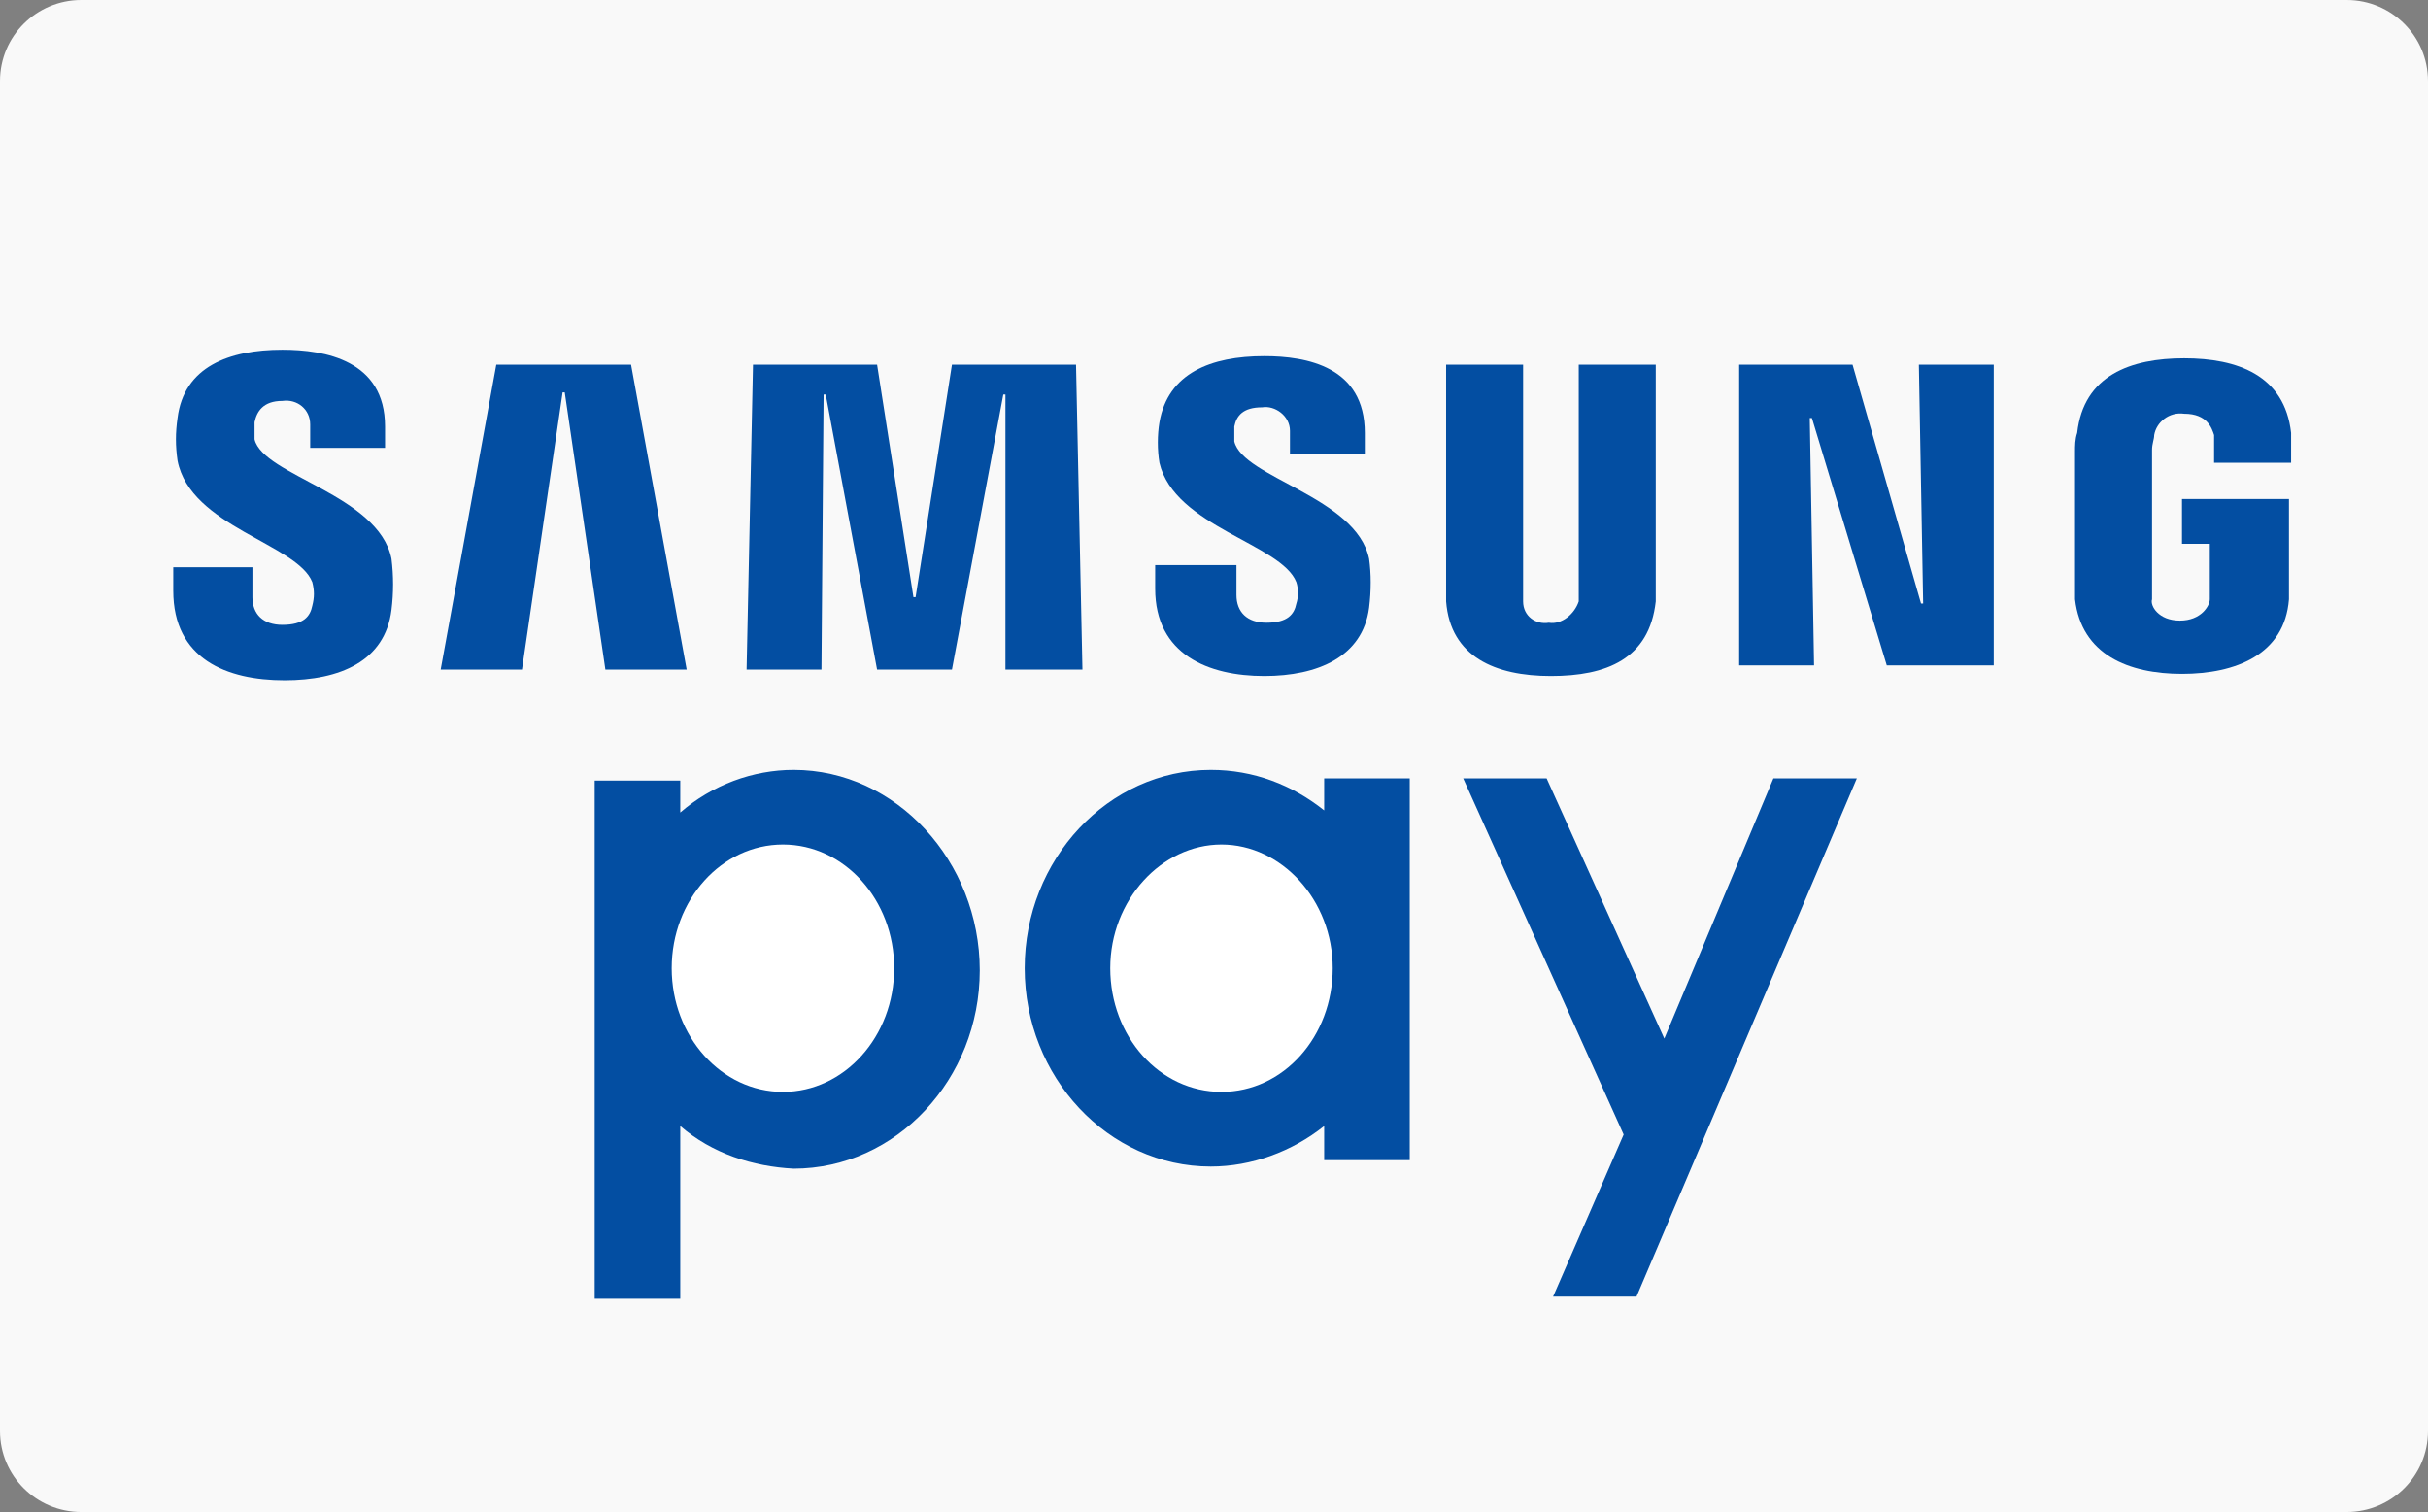 <svg width="114" height="71" viewBox="0 0 114 71" fill="none" xmlns="http://www.w3.org/2000/svg">
<rect x="0" y="0" width="114" height="71" fill="#808080" stroke="none"/>
<path d="M114 67.195C114 69.298 112.293 71 110.183 71H3.817C1.707 71 0 69.298 0 67.195V3.805C0 1.702 1.707 0 3.817 0H110.183C112.293 0 114 1.702 114 3.805V67.195Z" fill="#F9F9F9"/>
<path d="M90.095 17.124L90.296 28.34H90.196L86.981 17.124H81.658V31.244H85.174L84.973 19.628H85.073L88.588 31.244H93.611V17.124H90.095Z" fill="#034EA2"/>
<path d="M23.302 17.124L20.691 31.444H24.508L26.416 18.426H26.516L28.425 31.444H32.241L29.63 17.124H23.302Z" fill="#034EA2"/>
<path d="M44.696 17.124L42.989 28.04H42.888L41.181 17.124H35.355L35.054 31.444H38.569L38.67 18.526H38.77L41.181 31.444H44.696L47.107 18.526H47.207V31.444H50.823L50.522 17.124H44.696Z" fill="#034EA2"/>
<path d="M14.664 27.338C14.765 27.739 14.765 28.04 14.664 28.44C14.564 28.941 14.263 29.341 13.258 29.341C12.354 29.341 11.852 28.841 11.852 28.04V26.637H8.136V27.739C8.136 30.944 10.647 31.945 13.359 31.945C15.97 31.945 18.079 31.044 18.381 28.64C18.481 27.839 18.481 27.038 18.381 26.237C17.778 23.233 12.354 22.331 11.952 20.629C11.952 20.329 11.952 20.128 11.952 19.828C12.053 19.327 12.354 18.826 13.258 18.826C13.961 18.726 14.564 19.227 14.564 19.928C14.564 20.028 14.564 20.028 14.564 20.128V21.03H18.079V20.028C18.079 16.924 15.267 16.423 13.258 16.423C10.747 16.423 8.638 17.224 8.337 19.628C8.236 20.329 8.236 20.93 8.337 21.631C8.939 24.735 13.961 25.536 14.664 27.338Z" fill="#034EA2"/>
<path d="M60.867 27.338C60.967 27.639 60.967 28.04 60.867 28.34C60.767 28.841 60.465 29.241 59.461 29.241C58.557 29.241 58.055 28.741 58.055 27.939V26.537H54.238V27.639C54.238 30.743 56.749 31.745 59.36 31.745C61.871 31.745 63.981 30.843 64.282 28.54C64.382 27.739 64.382 26.938 64.282 26.237C63.679 23.333 58.356 22.432 57.954 20.729C57.954 20.429 57.954 20.229 57.954 20.028C58.055 19.527 58.356 19.127 59.26 19.127C59.863 19.027 60.566 19.527 60.566 20.229C60.566 20.329 60.566 20.329 60.566 20.429V21.33H64.081V20.329C64.081 17.224 61.369 16.724 59.36 16.724C56.849 16.724 54.84 17.525 54.439 19.828C54.338 20.429 54.338 21.13 54.439 21.731C55.142 24.735 60.164 25.536 60.867 27.338Z" fill="#034EA2"/>
<path d="M72.719 29.241C73.322 29.341 73.924 28.841 74.125 28.24C74.125 28.04 74.125 27.839 74.125 27.739V17.124H77.741V27.338C77.741 27.639 77.741 28.14 77.741 28.24C77.44 30.944 75.431 31.745 72.819 31.745C70.208 31.745 68.099 30.843 67.898 28.24C67.898 28.14 67.898 27.539 67.898 27.338V17.124H71.514V27.739C71.514 27.939 71.514 28.14 71.514 28.24C71.514 28.941 72.116 29.341 72.719 29.241Z" fill="#034EA2"/>
<path d="M102.349 29.141C103.353 29.141 103.755 28.44 103.755 28.14C103.755 27.939 103.755 27.739 103.755 27.639V25.536H102.449V23.433H107.471V27.238C107.471 27.539 107.471 27.739 107.471 28.14C107.27 30.743 104.96 31.645 102.449 31.645C99.938 31.645 97.729 30.743 97.427 28.14C97.427 27.639 97.427 27.439 97.427 27.238V21.23C97.427 20.93 97.427 20.629 97.528 20.329C97.829 17.625 100.039 16.824 102.55 16.824C105.061 16.824 107.27 17.625 107.572 20.329C107.572 20.629 107.572 20.93 107.572 21.23V21.731H103.956V20.93C103.956 20.729 103.956 20.529 103.956 20.429C103.856 20.128 103.655 19.427 102.55 19.427C101.847 19.327 101.244 19.828 101.144 20.429C101.144 20.629 101.043 20.829 101.043 21.13V27.639C101.043 27.839 101.043 28.04 101.043 28.14C100.943 28.44 101.344 29.141 102.349 29.141Z" fill="#034EA2"/>
<path d="M62.173 36.551V38.054C60.666 36.852 58.858 36.151 56.849 36.151C52.028 36.151 48.111 40.357 48.111 45.464C48.111 50.571 52.028 54.777 56.849 54.777C58.758 54.777 60.666 54.076 62.173 52.874V54.477H66.19V36.551H62.173Z" fill="#034EA2"/>
<path d="M57.352 51.272C54.439 51.272 52.129 48.669 52.129 45.464C52.129 42.26 54.539 39.656 57.352 39.656C60.164 39.656 62.574 42.26 62.574 45.464C62.574 48.669 60.264 51.272 57.352 51.272Z" fill="white"/>
<path d="M37.263 36.151C35.355 36.151 33.447 36.852 31.94 38.154V36.652H27.922V60.986H31.94V52.874C33.447 54.176 35.355 54.777 37.263 54.877C42.085 54.877 46.002 50.671 46.002 45.564C46.002 40.457 42.085 36.151 37.263 36.151Z" fill="#034EA2"/>
<path d="M36.761 51.272C39.646 51.272 41.984 48.672 41.984 45.464C41.984 42.256 39.646 39.656 36.761 39.656C33.877 39.656 31.538 42.256 31.538 45.464C31.538 48.672 33.877 51.272 36.761 51.272Z" fill="white"/>
<path d="M83.265 36.551L78.143 48.769L72.618 36.551H68.701L76.234 53.275L72.92 60.886H76.837L87.182 36.551H83.265Z" fill="#034EA2"/>
</svg>

